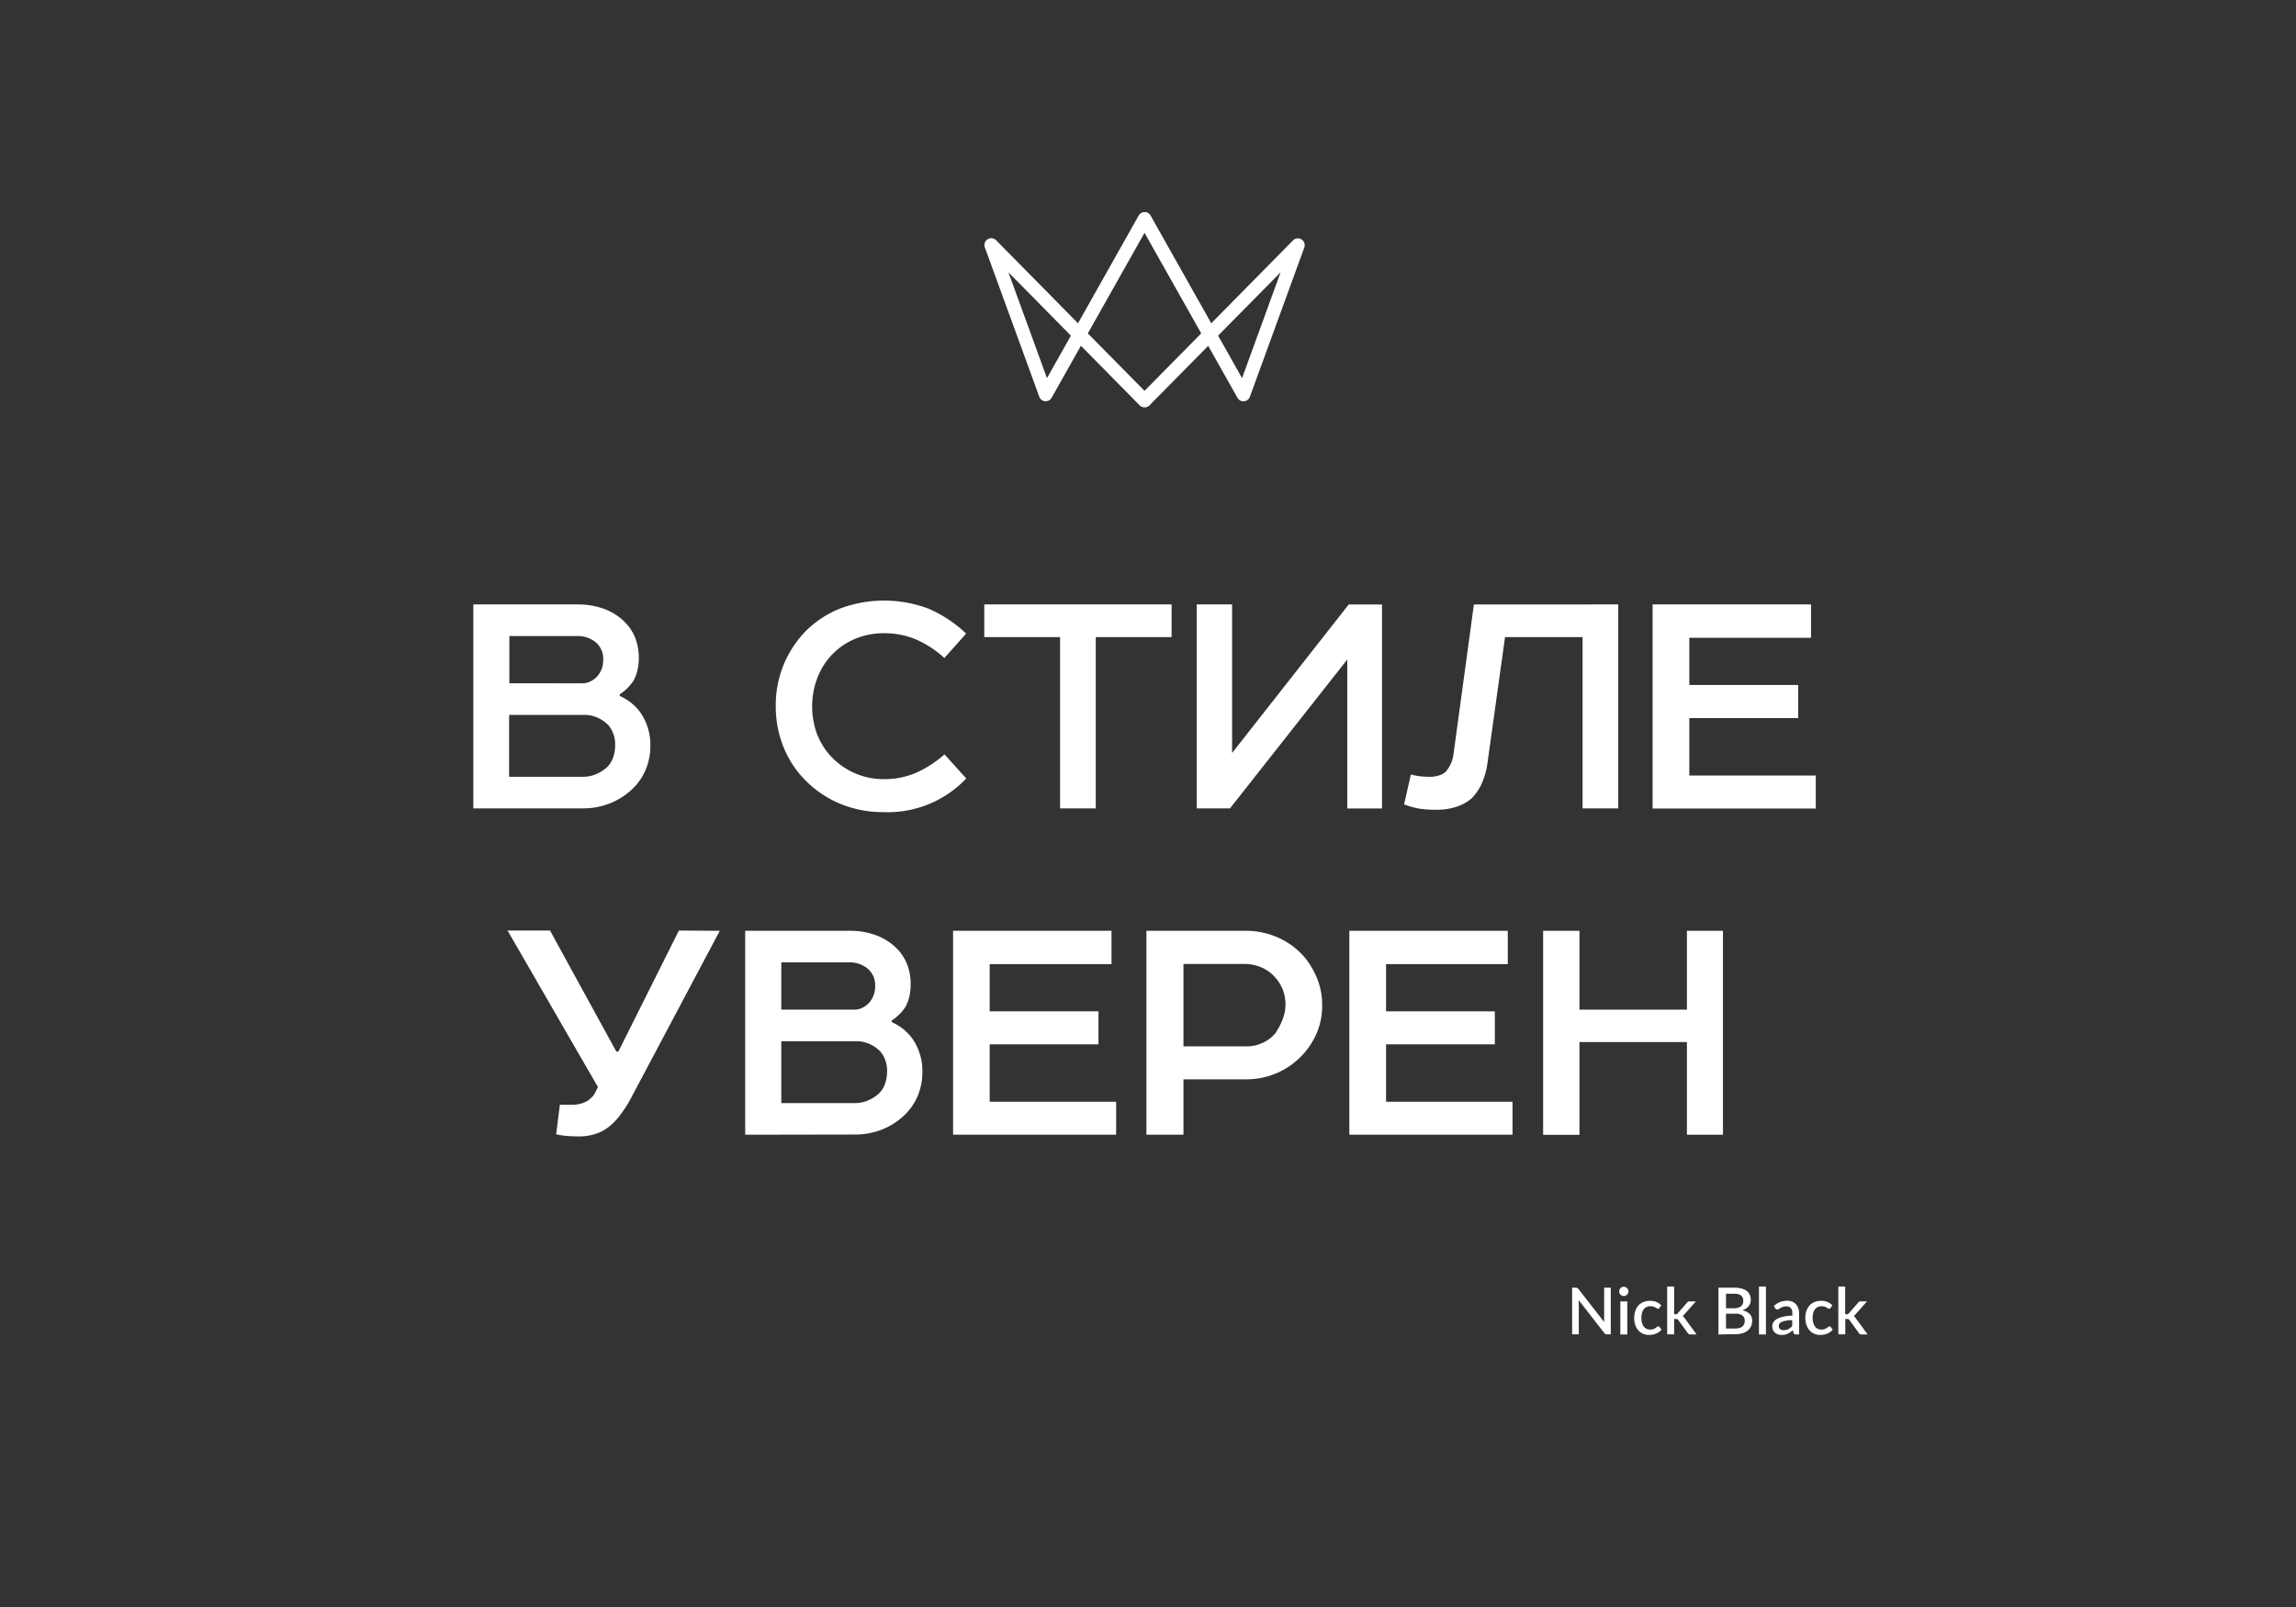 <svg id="Layer_1" data-name="Layer 1" xmlns="http://www.w3.org/2000/svg" viewBox="0 0 850.39 595.28"><rect x="0" y="0" width="850.39" height="595.28" fill="#333333" stroke="none"/><title>Artboard 1 copy 2</title><path d="M175.31,299.45V223.9h39a27.07,27.07,0,0,1,9.38,1.64,21,21,0,0,1,7.75,4.91,17.39,17.39,0,0,1,3.84,5.85,20.23,20.23,0,0,1,1.32,7.49,20.49,20.49,0,0,1-.44,4.22,15.26,15.26,0,0,1-1.45,4,16.92,16.92,0,0,1-5.16,5.16v.63a18.89,18.89,0,0,1,7.55,6,20.89,20.89,0,0,1,3.78,12.47,22.23,22.23,0,0,1-1.83,9.06,21.1,21.1,0,0,1-5.1,7.18,25.85,25.85,0,0,1-8.12,5.1,26.8,26.8,0,0,1-10,1.83Zm45.58-61.32a10.43,10.43,0,0,0-7.3-2.52H188.66v17.5H215.6a6.73,6.73,0,0,0,3.21-.76,8.59,8.59,0,0,0,2.46-1.88,9.08,9.08,0,0,0,2.14-6.05A8,8,0,0,0,220.89,238.13Zm4.53,30.59a12.42,12.42,0,0,0-4-2.83,11.57,11.57,0,0,0-4.85-1.07h-28v22.92H216a12.15,12.15,0,0,0,4.85-1,14.19,14.19,0,0,0,4.09-2.65,9.23,9.23,0,0,0,2.14-3.46,13,13,0,0,0,.75-4.47A11,11,0,0,0,225.42,268.72Z" fill="#fff"/><path d="M302.85,272.44a24.89,24.89,0,0,0,5.29,8.12,26.64,26.64,0,0,0,19.14,8.06,29.52,29.52,0,0,0,12.09-2.4,41.29,41.29,0,0,0,10.45-6.79l8.06,8.94a40,40,0,0,1-30.6,12.46,41.26,41.26,0,0,1-15.86-3,39,39,0,0,1-12.59-8.25,37.24,37.24,0,0,1-8.5-12.52,40,40,0,0,1-3-15.55,39.07,39.07,0,0,1,11.2-27.83,37.66,37.66,0,0,1,12.59-8.25,46.58,46.58,0,0,1,32.87.07,48,48,0,0,1,13.85,9.19l-8.06,9.06a38.34,38.34,0,0,0-10.45-6.86,30.35,30.35,0,0,0-12.09-2.33,27.08,27.08,0,0,0-10.32,2,25.4,25.4,0,0,0-8.44,5.61,25.8,25.8,0,0,0-5.6,8.56,29.86,29.86,0,0,0-.07,21.72Z" fill="#fff"/><path d="M364.55,223.9h69.38V236H405.85v63.46H392.63V236H364.55Z" fill="#fff"/><path d="M456.34,278.92l43.19-55h12.34v75.55H499V244.3l-43.44,55.15H443.24V223.9h13.1Z" fill="#fff"/><path d="M599.37,223.9v75.55H586.15V236H557.44l-6.54,46.84a26.94,26.94,0,0,1-2.14,7.49,19,19,0,0,1-3.65,5.35q-4.92,4.27-13.22,4.28a42.28,42.28,0,0,1-5.92-.38,27.36,27.36,0,0,1-5.92-1.64l2.52-11.08a22.17,22.17,0,0,0,4,.76c1.05.08,2.08.13,3.09.13a10.85,10.85,0,0,0,3.34-.51,6.35,6.35,0,0,0,2.58-1.51,12.24,12.24,0,0,0,2.77-6.42l7.55-55.4Z" fill="#fff"/><path d="M612.09,223.9h58.68v12.34H625.69v17.5H666V266H625.69v21.28h46.84v12.22H612.09Z" fill="#fff"/><path d="M266.59,344.79l-33,62.2a48.16,48.16,0,0,1-3.59,5.66,25.61,25.61,0,0,1-4.22,4.54,16.31,16.31,0,0,1-5,2.76,18.7,18.7,0,0,1-6.36,1q-1.89,0-3.9-.12a36.18,36.18,0,0,1-4.53-.63l1.38-11h4.41a11,11,0,0,0,5.79-1.38,13.35,13.35,0,0,0,1.7-1.45,6.51,6.51,0,0,0,1.32-1.95l.88-1.77q-8.17-14.08-16.74-28.95t-16.75-29h15.74l24.55,44.82h.76l22.41-44.82Z" fill="#fff"/><path d="M276,420.33V344.79h39a27.16,27.16,0,0,1,9.39,1.63,21.18,21.18,0,0,1,7.74,4.91,17.13,17.13,0,0,1,3.84,5.86,20.19,20.19,0,0,1,1.32,7.49,20.56,20.56,0,0,1-.44,4.22,14.84,14.84,0,0,1-1.45,4A16.84,16.84,0,0,1,330.3,378v.63a18.81,18.81,0,0,1,7.55,6,20.88,20.88,0,0,1,3.78,12.46,22.4,22.4,0,0,1-1.82,9.07,21.47,21.47,0,0,1-5.1,7.18,26,26,0,0,1-8.12,5.1,27.07,27.07,0,0,1-10,1.82ZM321.61,359a10.46,10.46,0,0,0-7.3-2.51H289.38V374h26.94a6.73,6.73,0,0,0,3.21-.76,8.32,8.32,0,0,0,2.46-1.89,9,9,0,0,0,2.14-6A8.05,8.05,0,0,0,321.61,359Zm4.54,30.6a12.58,12.58,0,0,0-4-2.83,11.57,11.57,0,0,0-4.85-1.07H289.38v22.91H316.7a12.11,12.11,0,0,0,4.85-1,14.4,14.4,0,0,0,4.09-2.65,9.31,9.31,0,0,0,2.14-3.46,12.87,12.87,0,0,0,.76-4.47A11,11,0,0,0,326.15,389.61Z" fill="#fff"/><path d="M353,344.79h58.68v12.34H366.56v17.5h40.29v12.21H366.56v21.28H413.4v12.21H353Z" fill="#fff"/><path d="M487.44,383.25a28.33,28.33,0,0,1-26.19,16.56H438.33v20.52H424.61V344.79h36.64a29.29,29.29,0,0,1,12.4,2.64,27.86,27.86,0,0,1,9.76,7.43,30.84,30.84,0,0,1,4.59,8,26.13,26.13,0,0,1,1.7,9.64A25.62,25.62,0,0,1,487.44,383.25Zm-19.71,3a12.9,12.9,0,0,0,4.6-3.46,24.72,24.72,0,0,0,2.64-5,14.33,14.33,0,0,0,1.13-5.35,14.54,14.54,0,0,0-3.77-10.33,13.85,13.85,0,0,0-5-3.71,16,16,0,0,0-6.61-1.32H438.33V387.6h23.42A13.85,13.85,0,0,0,467.73,386.27Z" fill="#fff"/><path d="M499.77,344.79h58.68v12.34H513.37v17.5h40.29v12.21H513.37v21.28h46.84v12.21H499.77Z" fill="#fff"/><path d="M638.15,344.79v75.54H624.8V386H585v34.37H571.54V344.79H585V374H624.8V344.79Z" fill="#fff"/><path d="M584,477.05a.86.86,0,0,1,.23.06.69.69,0,0,1,.21.15,1.8,1.8,0,0,1,.2.24l9.5,12.2c0-.25,0-.49,0-.73s0-.47,0-.67V477h2.46v17.28h-1.43a1.18,1.18,0,0,1-.55-.12,1.31,1.31,0,0,1-.43-.37l-9.49-12.2c0,.24,0,.47.05.69s0,.44,0,.63v11.37h-2.47V477h1.46A1.47,1.47,0,0,1,584,477.05Z" fill="#fff"/><path d="M603.15,478.37a1.66,1.66,0,0,1-.14.66,1.75,1.75,0,0,1-.38.55,1.82,1.82,0,0,1-.56.37,1.67,1.67,0,0,1-.67.14,1.63,1.63,0,0,1-.66-.14,1.8,1.8,0,0,1-.53-.37,1.9,1.9,0,0,1-.37-.55,1.65,1.65,0,0,1,0-1.33,1.9,1.9,0,0,1,.37-.55,1.8,1.8,0,0,1,.53-.37,1.63,1.63,0,0,1,.66-.14,1.67,1.67,0,0,1,.67.14,1.82,1.82,0,0,1,.56.37,1.75,1.75,0,0,1,.38.55A1.67,1.67,0,0,1,603.15,478.37Zm-.43,3.7v12.24h-2.58V482.07Z" fill="#fff"/><path d="M614.62,484.47a1.79,1.79,0,0,1-.23.24.52.52,0,0,1-.31.08.84.84,0,0,1-.43-.14c-.14-.1-.32-.2-.52-.32a4.32,4.32,0,0,0-.74-.32,3.68,3.68,0,0,0-1.08-.14,3.38,3.38,0,0,0-1.47.3,2.84,2.84,0,0,0-1.06.86,3.83,3.83,0,0,0-.63,1.35,7.06,7.06,0,0,0-.21,1.8,6.8,6.8,0,0,0,.22,1.83,4,4,0,0,0,.66,1.36,2.77,2.77,0,0,0,1,.84,3.15,3.15,0,0,0,1.36.29,3.39,3.39,0,0,0,1.21-.18,3.52,3.52,0,0,0,.78-.4c.21-.14.39-.28.54-.4a.73.73,0,0,1,.47-.18.55.55,0,0,1,.48.24l.73.95a4.42,4.42,0,0,1-1,.91,5.69,5.69,0,0,1-1.14.61,5.92,5.92,0,0,1-1.25.34,9.51,9.51,0,0,1-1.31.1,5.23,5.23,0,0,1-2.13-.43,4.86,4.86,0,0,1-1.72-1.23,5.87,5.87,0,0,1-1.17-2,8.62,8.62,0,0,1,0-5.19,5.83,5.83,0,0,1,1.12-2,5.1,5.1,0,0,1,1.83-1.31,6.23,6.23,0,0,1,2.52-.47,5.94,5.94,0,0,1,2.35.43,5.63,5.63,0,0,1,1.8,1.22Z" fill="#fff"/><path d="M620.07,476.55v10.29h.55a1,1,0,0,0,.43-.07,1,1,0,0,0,.35-.3l3.43-3.92a1.23,1.23,0,0,1,.4-.36,1.12,1.12,0,0,1,.55-.12h2.34L624,486.72a3.09,3.09,0,0,1-.79.75,2.19,2.19,0,0,1,.42.38,3.59,3.59,0,0,1,.35.47l4.4,6h-2.3a1.44,1.44,0,0,1-.54-.1,1.08,1.08,0,0,1-.39-.38L621.6,489a.94.94,0,0,0-.36-.36,1.5,1.5,0,0,0-.54-.07h-.63v5.71h-2.58V476.55Z" fill="#fff"/><path d="M636.47,494.31V477h5.75a10.61,10.61,0,0,1,2.83.32,5.32,5.32,0,0,1,1.93.9,3.38,3.38,0,0,1,1.11,1.44,4.77,4.77,0,0,1,.36,1.9,4,4,0,0,1-.19,1.19,3.41,3.41,0,0,1-.57,1.06,4.73,4.73,0,0,1-1,.9,5.34,5.34,0,0,1-1.4.66,5.13,5.13,0,0,1,2.76,1.36,3.55,3.55,0,0,1,.92,2.53,4.77,4.77,0,0,1-.42,2,4.33,4.33,0,0,1-1.2,1.59,5.74,5.74,0,0,1-1.93,1,8.84,8.84,0,0,1-2.63.37Zm2.81-9.69h2.81a4.32,4.32,0,0,0,2.68-.69,2.38,2.38,0,0,0,.89-2,2.44,2.44,0,0,0-.83-2.06,4.36,4.36,0,0,0-2.61-.64h-2.94Zm0,2v5.49h3.48a5.28,5.28,0,0,0,1.6-.22,2.92,2.92,0,0,0,1.07-.61,2.3,2.3,0,0,0,.6-.91,3.37,3.37,0,0,0,.18-1.12,2.35,2.35,0,0,0-.83-1.92,4,4,0,0,0-2.63-.71Z" fill="#fff"/><path d="M654.06,476.55v17.76h-2.58V476.55Z" fill="#fff"/><path d="M665.15,494.31a1,1,0,0,1-.56-.12.86.86,0,0,1-.33-.46l-.25-1a9.8,9.8,0,0,1-.92.75,6,6,0,0,1-.94.55,4.63,4.63,0,0,1-1,.35,6.62,6.62,0,0,1-1.23.11,4.81,4.81,0,0,1-1.39-.2,3.21,3.21,0,0,1-1.1-.62,2.86,2.86,0,0,1-.74-1,3.56,3.56,0,0,1-.27-1.44,2.71,2.71,0,0,1,.38-1.38,3.33,3.33,0,0,1,1.24-1.2,8.24,8.24,0,0,1,2.3-.89,16.54,16.54,0,0,1,3.5-.39v-.82a2.93,2.93,0,0,0-.56-2,2.08,2.08,0,0,0-1.65-.64,3.71,3.71,0,0,0-1.25.18,6.7,6.7,0,0,0-.88.4c-.25.15-.47.28-.66.41a1.11,1.11,0,0,1-.61.18.67.67,0,0,1-.45-.14,1,1,0,0,1-.31-.34l-.46-.84a7,7,0,0,1,4.94-1.93,4.85,4.85,0,0,1,1.88.34,3.71,3.71,0,0,1,1.38,1,4.32,4.32,0,0,1,.85,1.48,5.74,5.74,0,0,1,.29,1.9v7.78Zm-4.5-1.61a3.78,3.78,0,0,0,1.74-.38,5.44,5.44,0,0,0,1.4-1.08V489a18.71,18.71,0,0,0-2.32.22,6.34,6.34,0,0,0-1.54.45,2.07,2.07,0,0,0-.84.64,1.31,1.31,0,0,0-.26.81,1.69,1.69,0,0,0,.14.74,1.36,1.36,0,0,0,.38.5,1.58,1.58,0,0,0,.58.29A2.73,2.73,0,0,0,660.65,492.7Z" fill="#fff"/><path d="M678,484.47a1.79,1.79,0,0,1-.23.24.54.54,0,0,1-.31.08.84.84,0,0,1-.43-.14l-.53-.32a4,4,0,0,0-.74-.32,3.58,3.58,0,0,0-1.08-.14,3.38,3.38,0,0,0-1.47.3,2.74,2.74,0,0,0-1,.86,3.68,3.68,0,0,0-.64,1.35,7.06,7.06,0,0,0-.21,1.8,6.78,6.78,0,0,0,.23,1.83,4,4,0,0,0,.65,1.36,2.81,2.81,0,0,0,1,.84,3.12,3.12,0,0,0,1.36.29,3.43,3.43,0,0,0,1.21-.18,4,4,0,0,0,.78-.4,5.58,5.58,0,0,0,.53-.4.76.76,0,0,1,.48-.18.55.55,0,0,1,.48.24l.73.95a4.65,4.65,0,0,1-1,.91,5.69,5.69,0,0,1-1.14.61,5.92,5.92,0,0,1-1.25.34,9.51,9.51,0,0,1-1.31.1,5.23,5.23,0,0,1-2.13-.43,4.9,4.9,0,0,1-1.73-1.23,5.85,5.85,0,0,1-1.16-2,7.63,7.63,0,0,1-.43-2.67,7.83,7.83,0,0,1,.39-2.52,5.67,5.67,0,0,1,1.12-2,5.1,5.1,0,0,1,1.83-1.31,6.23,6.23,0,0,1,2.52-.47,5.85,5.85,0,0,1,2.34.43,5.67,5.67,0,0,1,1.81,1.22Z" fill="#fff"/><path d="M683.41,476.55v10.29H684a1.08,1.08,0,0,0,.43-.07,1,1,0,0,0,.35-.3l3.43-3.92a1.31,1.31,0,0,1,.39-.36,1.16,1.16,0,0,1,.56-.12h2.34l-4.13,4.65a3.26,3.26,0,0,1-.79.75,2.19,2.19,0,0,1,.42.38,3.56,3.56,0,0,1,.34.47l4.41,6h-2.31a1.43,1.43,0,0,1-.53-.1.94.94,0,0,1-.39-.38L685,489a.94.94,0,0,0-.36-.36,1.5,1.5,0,0,0-.54-.07h-.64v5.71h-2.58V476.55Z" fill="#fff"/><path d="M423.91,150.9h0a2.55,2.55,0,0,1-1.8-.75l-21.76-22.07L389.5,147.34a2.52,2.52,0,0,1-4.57-.37L364.79,91.7A2.53,2.53,0,0,1,369,89.05l30.27,30.7,22.47-39.91a2.53,2.53,0,0,1,4.41,0l22.48,39.91,30.27-30.7a2.53,2.53,0,0,1,4.18,2.65L462.92,147a2.53,2.53,0,0,1-4.58.37l-10.85-19.26-21.77,22.07A2.56,2.56,0,0,1,423.91,150.9Zm-21-27.4,21,21.27,21-21.28-21-37.25Zm48.25.83,8.87,15.74,14.28-39.21Zm-77.66-23.46,14.28,39.2,8.86-15.74Z" fill="#fff"/></svg>